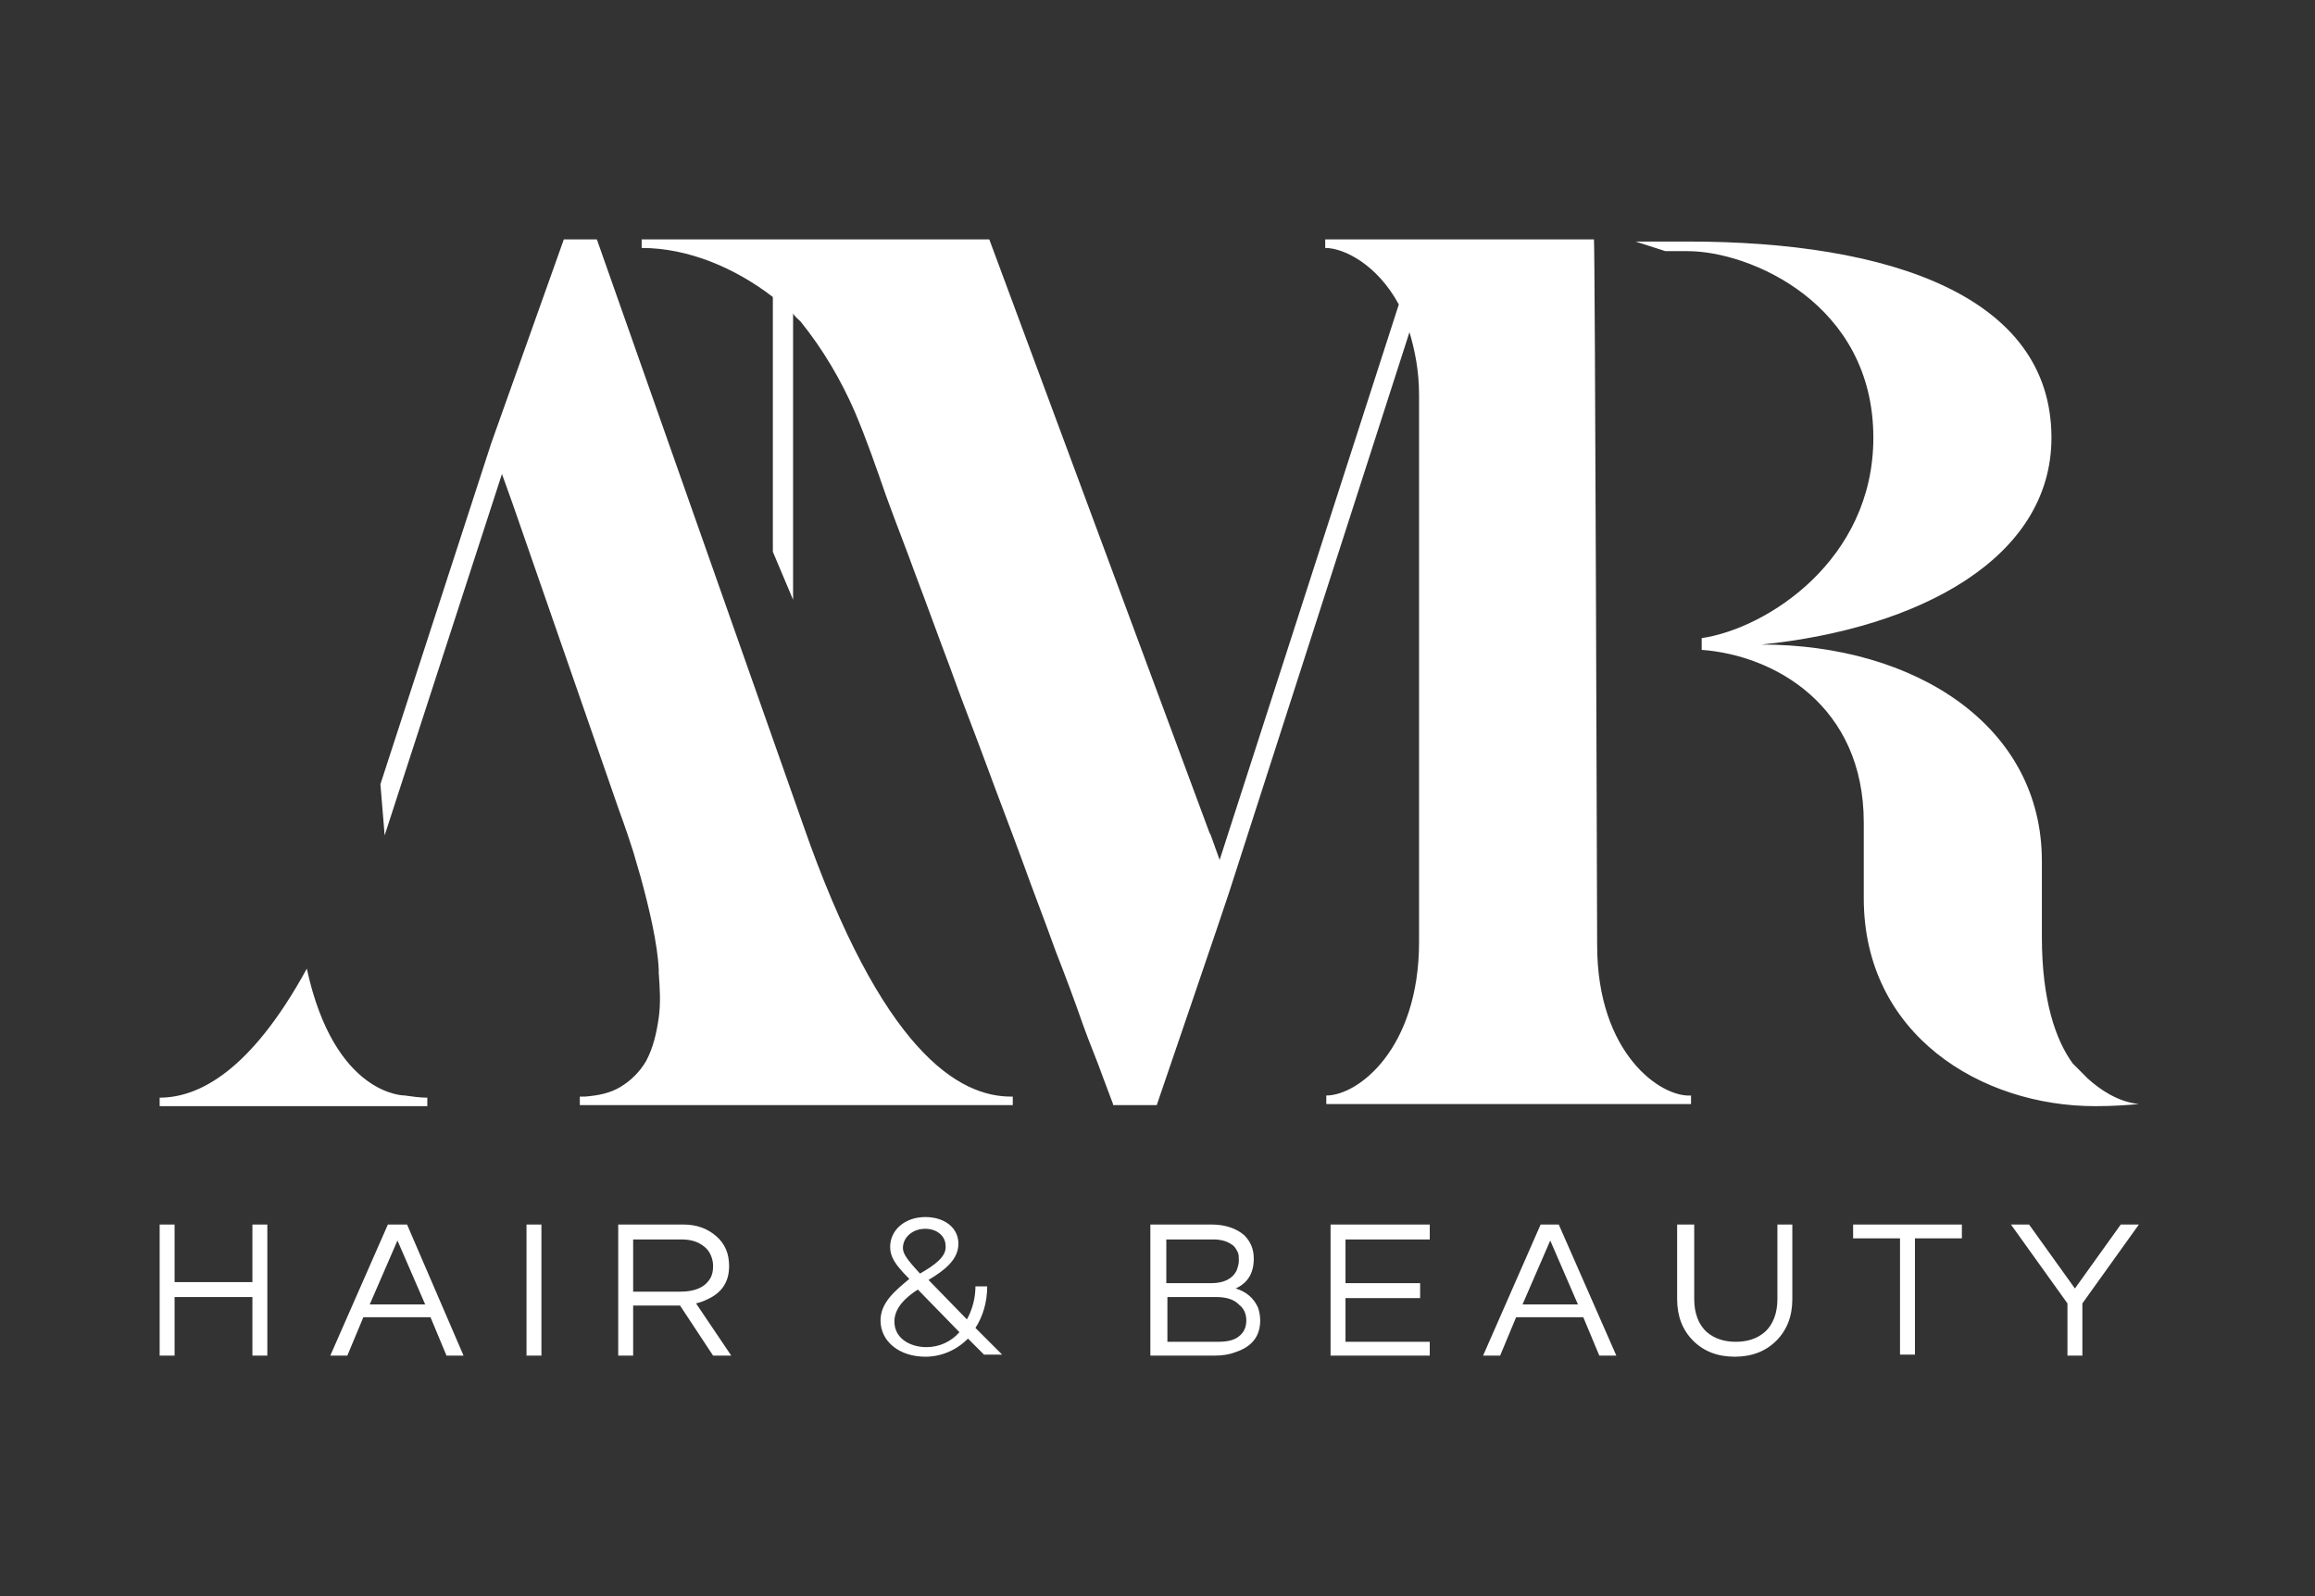 <svg width="58" height="40" viewBox="0 0 58 40" fill="none" xmlns="http://www.w3.org/2000/svg">
<rect x="0" y="0" width="58" height="40" fill="#333333" stroke="none"/>
<path d="M52.492 27.721C52.947 27.721 53.294 27.695 53.588 27.668C53.053 27.614 52.599 27.294 52.305 27.027C52.199 26.92 52.092 26.813 51.958 26.679C51.931 26.653 51.931 26.653 51.931 26.653C51.504 26.065 51.157 25.076 51.157 23.473V21.576C51.157 18.183 47.977 16.153 44.13 16.153C48.084 15.752 51.397 13.989 51.397 10.97C51.397 7.416 47.336 6.053 42.286 6.053H40.977L41.725 6.294H42.286C43.836 6.294 46.935 7.603 46.935 10.97C46.935 14.042 44.263 15.752 42.634 15.992V16.286C44.45 16.42 46.695 17.676 46.695 20.614V22.512C46.695 25.931 49.634 27.721 52.492 27.721ZM40.015 23.687C40.015 23.687 39.962 6 39.935 6H33.202V6.214C33.683 6.214 34.511 6.641 35.046 7.63L30.557 21.55L30.317 20.882V20.908L24.786 6H16.076V6.214C17.252 6.214 18.427 6.721 19.363 7.443V13.828L19.87 15.03V7.844C19.87 7.897 20.031 8.031 20.057 8.057C20.618 8.752 21.073 9.527 21.42 10.328C21.714 11.023 21.954 11.718 22.195 12.412C22.435 13.08 22.702 13.748 22.943 14.416C23.237 15.191 23.504 15.939 23.798 16.714C24.092 17.542 24.412 18.343 24.706 19.145C25 19.947 25.321 20.775 25.614 21.576C25.882 22.324 26.176 23.073 26.443 23.821C26.683 24.435 26.924 25.076 27.137 25.691C27.298 26.145 27.485 26.573 27.645 27.027C27.725 27.241 27.805 27.454 27.886 27.668V27.695H28.981C28.981 27.695 30.798 22.378 30.798 22.351L35.313 8.324C35.447 8.779 35.553 9.286 35.553 9.901V23.607C35.553 26.279 34.031 27.454 33.229 27.454V27.668H42.367V27.454C41.618 27.508 40.015 26.412 40.015 23.687ZM20.111 20.641L14.954 6H14.126L12.309 11.103L9.531 19.653L9.637 20.935L12.576 11.878L12.844 12.626L15.515 20.321C15.515 20.321 15.676 20.748 15.863 21.336L16.05 21.977C16.263 22.752 16.477 23.66 16.504 24.302C16.504 24.328 16.504 24.355 16.504 24.382C16.531 24.756 16.557 25.13 16.504 25.504C16.45 25.878 16.37 26.252 16.183 26.599C16.023 26.866 15.809 27.08 15.542 27.241C15.275 27.401 14.981 27.454 14.66 27.481C14.607 27.481 14.58 27.481 14.527 27.481V27.695H25.374V27.481C24.012 27.508 22.088 26.332 20.111 20.641ZM7.687 24.275C6.271 26.866 4.962 27.508 4 27.508V27.721H10.706V27.508C10.519 27.508 10.332 27.481 10.145 27.454C10.145 27.454 8.382 27.481 7.687 24.275ZM4.374 30.687H4V33.973H4.374V32.504H6.324V33.973H6.698V30.687H6.324V32.13H4.374V30.687ZM9.718 30.687L8.275 33.973H8.702L9.103 33.011H10.786L11.187 33.973H11.614L10.198 30.687H9.718ZM9.263 32.691L9.958 31.088L10.653 32.691H9.263ZM13.565 30.687H13.191V33.973H13.565V30.687ZM17.118 30.687H15.489V33.973H15.863V32.718H17.038L17.866 33.973H18.321L17.439 32.664C17.546 32.637 17.626 32.611 17.733 32.557C18.08 32.397 18.267 32.13 18.267 31.729C18.267 31.408 18.16 31.168 17.947 30.981C17.733 30.794 17.466 30.687 17.118 30.687ZM17.065 31.061C17.305 31.061 17.492 31.114 17.653 31.248C17.786 31.355 17.866 31.542 17.866 31.729C17.866 31.863 17.84 31.97 17.786 32.05C17.653 32.263 17.412 32.37 17.038 32.37H15.863V31.061H17.065ZM22.061 33.092C22.061 33.626 22.542 34 23.183 34C23.584 34 23.958 33.84 24.252 33.546L24.653 33.947H25.107L24.439 33.279C24.626 32.985 24.733 32.637 24.733 32.237H24.439C24.439 32.531 24.359 32.824 24.225 33.065L23.263 32.076C23.664 31.836 24.012 31.569 24.012 31.168C24.012 30.767 23.664 30.5 23.183 30.5C22.676 30.5 22.302 30.821 22.302 31.248C22.302 31.488 22.408 31.676 22.782 32.05C22.435 32.343 22.061 32.637 22.061 33.092ZM23.05 31.916C22.702 31.542 22.622 31.408 22.622 31.275C22.622 31.008 22.863 30.794 23.183 30.794C23.477 30.794 23.691 30.981 23.691 31.221C23.718 31.488 23.424 31.702 23.05 31.916ZM22.408 33.118C22.408 32.771 22.702 32.504 22.996 32.317L24.038 33.386C23.825 33.626 23.531 33.76 23.21 33.76C22.809 33.76 22.408 33.546 22.408 33.118ZM30.344 30.687H28.821V33.973H30.424C30.611 33.973 30.798 33.947 30.931 33.893C31.359 33.76 31.573 33.492 31.573 33.092C31.573 32.958 31.546 32.851 31.519 32.771C31.412 32.531 31.225 32.37 30.958 32.29C31.252 32.157 31.412 31.916 31.412 31.542C31.412 31.302 31.332 31.114 31.172 30.954C30.985 30.794 30.718 30.687 30.344 30.687ZM29.221 32.504H30.45C30.718 32.504 30.905 32.557 31.038 32.691C31.172 32.798 31.225 32.931 31.225 33.092C31.225 33.252 31.172 33.386 31.038 33.492C30.905 33.599 30.718 33.626 30.504 33.626H29.248V32.504H29.221ZM29.221 31.061H30.397C30.611 31.061 30.771 31.114 30.905 31.221C30.958 31.275 30.985 31.328 31.012 31.382C31.038 31.435 31.038 31.515 31.038 31.595C31.038 31.676 31.012 31.756 30.985 31.836C30.878 32.05 30.664 32.157 30.344 32.157H29.221V31.061ZM35.821 30.687H33.336V33.973H35.821V33.626H33.71V32.531H35.58V32.157H33.71V31.061H35.821V30.687ZM38.599 30.687L37.157 33.973H37.584L37.985 33.011H39.668L40.069 33.973H40.496L39.053 30.687H38.599ZM38.145 32.691L38.84 31.088L39.534 32.691H38.145ZM42.393 30.687H42.019V32.557C42.019 32.985 42.153 33.332 42.42 33.599C42.687 33.866 43.034 34 43.462 34C43.889 34 44.237 33.866 44.504 33.599C44.771 33.332 44.905 32.985 44.905 32.557V30.687H44.531V32.557C44.531 32.905 44.424 33.199 44.21 33.386C44.023 33.546 43.782 33.626 43.489 33.626C43.195 33.626 42.954 33.546 42.767 33.386C42.553 33.199 42.447 32.905 42.447 32.557V30.687H42.393ZM49.179 30.687H46.428V31.034H47.603V33.947H47.977V31.034H49.153V30.687H49.179ZM50.836 30.687H50.382L51.798 32.664V33.973H52.172V32.664L53.588 30.687H53.134L51.985 32.29L50.836 30.687Z" fill="white"></path>
</svg>
